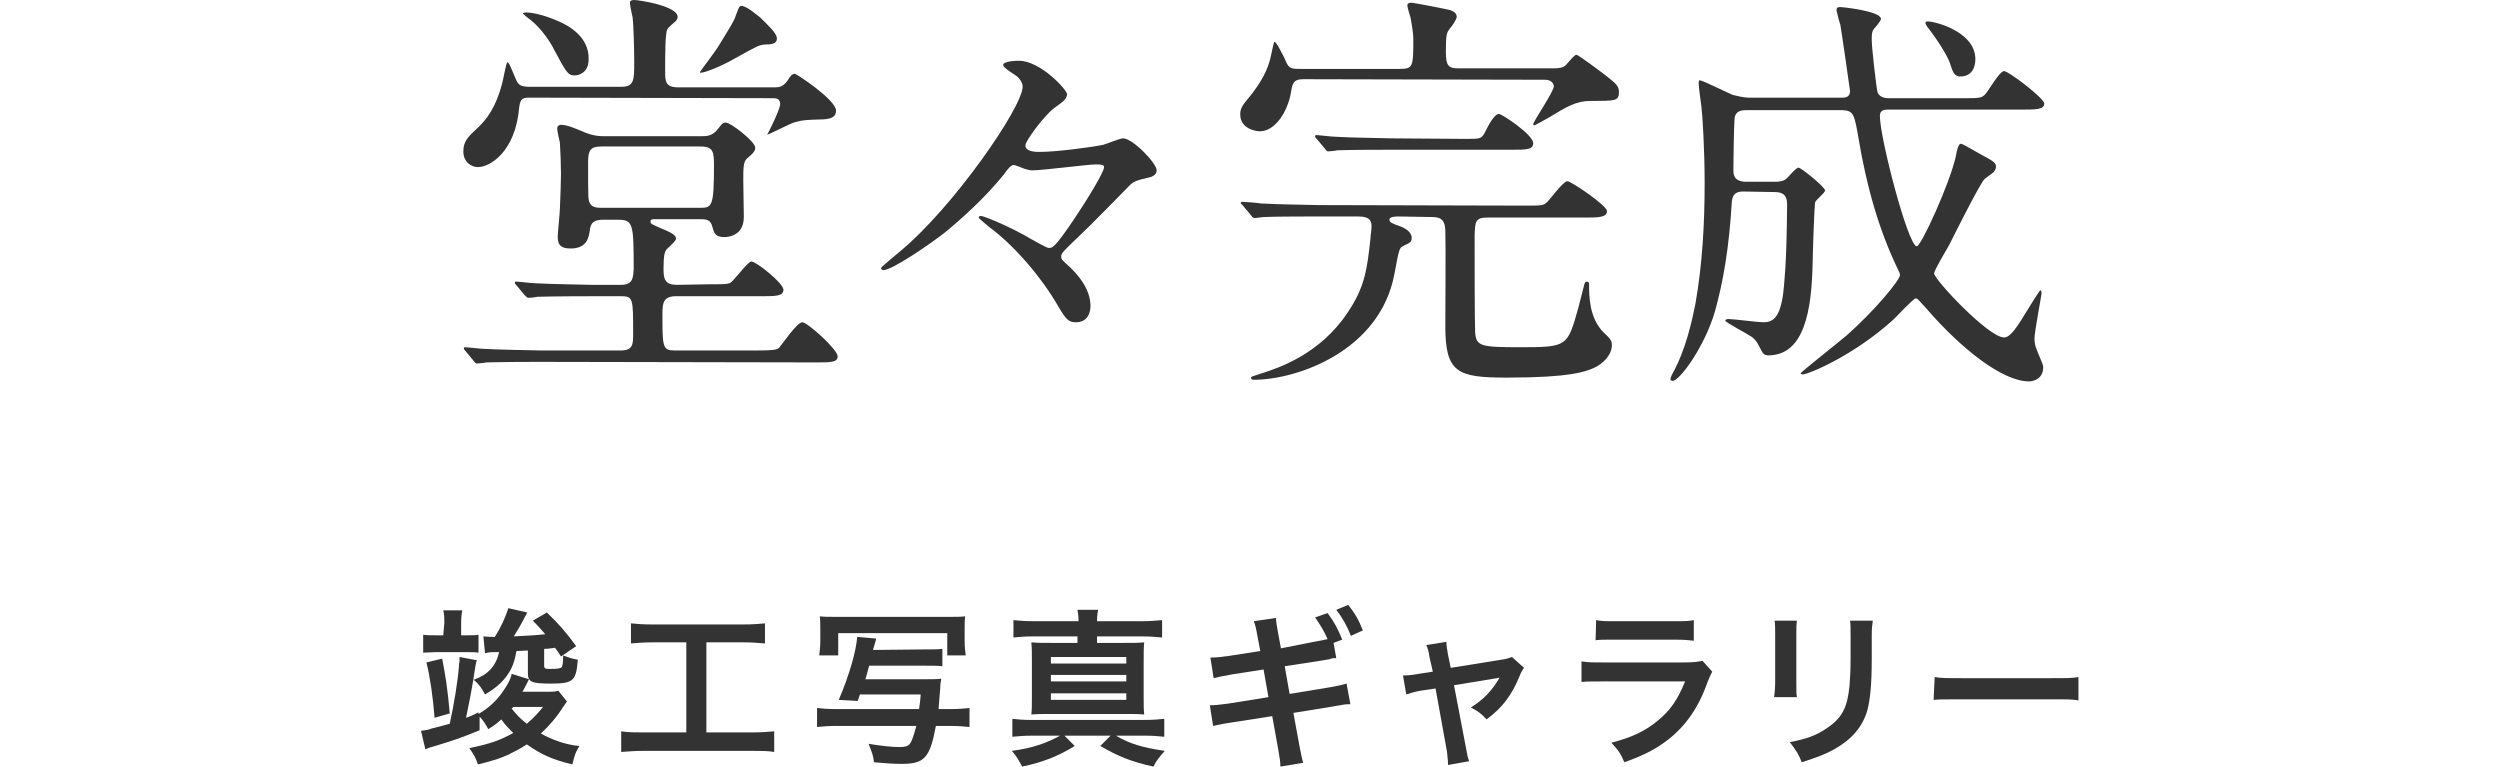 <?xml version="1.0" encoding="utf-8"?>
<!-- Generator: Adobe Illustrator 26.0.1, SVG Export Plug-In . SVG Version: 6.00 Build 0)  -->
<svg version="1.1" id="レイヤー_1" xmlns="http://www.w3.org/2000/svg" xmlns:xlink="http://www.w3.org/1999/xlink" x="0px"
	 y="0px" viewBox="0 0 460.8 141.4" style="enable-background:new 0 0 460.8 141.4;" xml:space="preserve">
<style type="text/css">
	.st0{fill:#333333;}
</style>
<g>
	<g>
		<path class="st0" d="M142.8,16.1c1,0,1.6-0.2,2.4-1.3c0.5-0.9,0.9-1.2,1.3-1.2c0.3,0,7.6,4.8,7.6,6.8c0,1.1-0.8,1.5-2.3,1.6
			c-3.3,0.1-3.7,0.1-5.2,0.5c-0.9,0.2-5.2,2.5-5.2,2.3c0.2-0.2,2.4-4.7,2.4-5.6c0-1.1-0.8-1.1-1.5-1.1L97.8,18c-1.3,0-1.9,0-2.1,1.8
			C95,28,90.3,30.8,88.1,30.8c-1.2,0-2.7-0.9-2.7-2.9c0-1.9,1-2.8,2.4-4.1c2.1-1.9,3.6-4.2,4.7-8.2c0.2-0.6,0.8-4.1,1-4.1
			c0.3,0,0.4,0.3,1.5,2.9c0.5,1.2,0.8,1.6,2.7,1.6l16.8,0c2.4,0,2.4-1.2,2.4-4.7c0-1.7-0.1-6.6-0.3-8.1c-0.1-0.4-0.5-2.3-0.5-2.7
			c0-0.2,0.1-0.5,0.8-0.5c0.9,0,8,1.1,8,3.1c0,0.5-0.4,0.9-0.7,1.1c-0.1,0.1-1.2,1-1.2,1.2c-0.4,0.6-0.4,5-0.4,7.7c0,1.8,0,3,2.4,3
			L142.8,16.1z M130.7,52.4c2.2,0,3.2,0,3.8-0.2c0.8-0.4,3.3-4,4-4c0.9,0,5.9,4,5.9,5.2c0,1.2-1.4,1.2-4.2,1.2l-15.6,0
			c-2.3,0-2.5,1.2-2.5,3.2c0,6.2,0,6.8,2.3,6.8l14.8,0c3.3,0,4-0.1,4.4-0.5c0.7-0.8,3.3-4.7,4.3-4.7c0.9,0,6.5,5,6.5,6.3
			c0,1.1-1.3,1.1-4,1.1l-51-0.1c-6.8,0-9.1,0.1-9.8,0.1c-0.3,0.1-1.5,0.2-1.7,0.2c-0.2,0-0.4-0.2-0.6-0.5l-1.5-1.8
			c-0.3-0.3-0.3-0.4-0.3-0.5c0-0.2,0.1-0.2,0.2-0.2c0.5,0,2.9,0.3,3.5,0.3c3.8,0.2,7,0.2,10.6,0.3l14.6,0c2.3,0,2.3-1.2,2.3-3.1
			c0-6.5,0-6.9-2.2-6.9l-5.7,0c-6.8,0-9.1,0.1-9.8,0.1c-0.2,0.1-1.4,0.2-1.6,0.2c-0.2,0-0.4-0.2-0.7-0.5l-1.5-1.8
			c-0.3-0.3-0.3-0.4-0.3-0.5c0-0.2,0.1-0.2,0.2-0.2c0.5,0,2.9,0.3,3.4,0.3c3.8,0.2,7,0.2,10.6,0.3l5.4,0c2.2,0,2.2-1.4,2.3-2.9
			c0-8.5-0.1-9.1-3-9.1l-2.7,0c-2.2,0-2.3,1.2-2.4,2.1c-0.2,1-0.4,3.2-3.5,3.2c-1.5,0-2.4-0.4-2.4-2.1c0-0.9,0.4-4.5,0.4-5.2
			c0.1-2.6,0.2-5.1,0.2-6.4c0-1.6-0.1-4.3-0.2-5.8c-0.1-0.4-0.5-2.2-0.5-2.6c0-0.5,0.4-0.7,0.7-0.7c1.1,0,2.7,0.7,3.9,1.2
			c2,0.9,3.3,0.9,4,0.9l18.1,0c0.8,0,1.9,0,2.9-1.3c0.8-1,0.9-1.2,1.5-1.2c0.9,0,5.4,3.5,5.4,4.6c0,0.6-0.2,0.9-1.6,2.1
			c-0.6,0.6-0.6,1.8-0.6,4c0,1,0.1,5.7,0.1,6.7c0,3.7-3.3,3.7-3.6,3.7c-1.7,0-1.9-0.8-2.2-1.9c-0.3-1.4-1.3-1.4-2.2-1.4l-8.5,0
			c-0.2,0-0.7,0-0.7,0.4c0,0.5,0.2,0.5,2.2,1.4c2.3,0.9,2.5,1.4,2.5,1.8c0,0.5-1.7,1.8-1.9,2.2c-0.2,0.4-0.4,0.9-0.4,3.4
			c0,1.9,0.3,2.9,2.5,2.9L130.7,52.4z M108.5,10.9c0,2.6-1.9,3-2.6,3c-1.2,0-1.5-0.5-3.8-4.8c-0.2-0.5-2.1-3.9-4.8-5.8
			c-0.2-0.2-0.9-0.7-0.9-0.8c0-0.2,0.5-0.2,0.6-0.2c1.2,0,3.4,0.5,5.9,1.6C104.8,4.7,108.6,6.8,108.5,10.9z M110.9,27
			c-2,0-2.5,0.6-2.5,2.8c0,6.8,0,7,0.3,7.6c0.4,0.9,1.5,0.9,2.2,0.9l18.1,0c2.2,0,2.6-0.1,2.6-7.7c0-2.6-0.1-3.6-2.5-3.6L110.9,27z
			 M143.2,7.1c0,1-1,1.1-2.1,1.1c-1.2,0.1-1.2,0.1-5.7,2.6c-2.6,1.5-5.5,2.6-6.2,2.6c-0.1,0-0.2,0-0.2-0.1c0-0.1,3-4,3.5-4.9
			c2.5-4.1,2.8-4.5,3.3-6c0.4-1.1,0.5-1.3,0.9-1.3c0.9,0,2.6,1.5,3.4,2.1C141.5,4.6,143.2,6.1,143.2,7.1z"/>
		<path class="st0" d="M194.2,20c-1.9,1.5-5.2,6-5.2,6.8c0,1.2,2,1.2,2.6,1.2c3,0,9.2-0.8,11.7-1.3c0.5-0.1,3.1-1.2,3.7-1.2
			c1.8,0,6.2,4.6,6.2,5.9c0,0.9-0.9,1.1-1,1.2c-2.9,0.7-3.3,0.8-4.3,1.9c-2.6,2.6-6.7,6.9-9.4,9.4c-2.6,2.5-2.9,2.8-2.9,3.4
			c0,0.5,0.2,0.6,0.9,1.3c2.2,1.9,4.5,4.7,4.5,7.8c0,0.7-0.2,3-2.7,3c-1.3,0-1.8-0.5-3.1-2.7c-3.5-6.1-8.7-11.8-12.8-14.8
			c-0.2-0.2-2-1.6-2-1.8c0-0.2,0.2-0.3,0.4-0.3c0.5,0,5.3,1.9,9.5,4.4c0.4,0.2,2.6,1.5,3,1.5c0.7,0,1.1,0,4.6-5.2
			c2.1-3.1,5.6-8.7,5.6-9.7c0-0.3-0.2-0.5-1.4-0.5c-1.6,0-9.9,1.1-11.8,1.1c-0.4,0-0.9-0.1-1.5-0.3c-0.2-0.1-1.8-0.7-1.9-0.7
			c-0.5,0-1,0.5-1.9,1.8c-3.5,4.3-7.6,8-10.9,10.7c-2.8,2.2-9.7,6.9-11.3,6.9c-0.2,0-0.4-0.2-0.4-0.4c0-0.2,3-2.6,3.3-2.9
			c9.8-8,22.7-26.6,22.8-30.5c0-0.5-0.2-1.1-1-1.9c-0.4-0.3-2.6-1.6-2.6-2.1c0-0.7,2.2-0.8,2.9-0.8c4,0,8.9,5.4,8.9,6.2
			C196.5,18.4,196.1,18.6,194.2,20z"/>
		<path class="st0" d="M286.4,12.6c0.9,0,1.8-0.1,2.3-0.7c0.9-1,1.5-1.8,1.9-1.8c0.3,0,5,3.5,5.6,4c1.5,1.2,2.2,1.7,2.2,2.8
			c0,1.7-0.5,1.7-5.2,1.7c-2.7,0-4.5,1.1-7.6,3c-0.4,0.2-2.6,1.5-2.8,1.5c-0.2,0-0.2-0.2-0.2-0.2c0-0.5,3.8-6,3.8-7
			c0-0.2-0.2-1.2-1.6-1.2l-44.6-0.1c-1.9,0-2,0.9-2.3,2.7c-0.6,3.2-2.8,6.9-5.7,6.9c-0.8,0-3.6-0.5-3.6-3.1c0-0.9,0.2-1.5,1.5-3
			c2.4-2.9,3.7-5.4,4.2-8c0.1-0.5,0.5-2.4,0.6-2.4c0.4,0,1.5,2.4,1.8,2.9c0.8,1.9,0.9,2.1,2.9,2.1l18.4,0c2.5,0,2.5-0.5,2.5-5.5
			c0-0.9-0.2-2.3-0.5-3.9c-0.1-0.4-0.6-1.9-0.6-2.3c0-0.3,0.2-0.5,0.7-0.5c0.5,0,7.2,1.3,7.3,1.4c0.5,0.2,1.1,0.5,1.1,1.2
			c0,0.5-1,1.9-1.3,2.2c-0.5,0.7-0.7,0.9-0.7,4.2c0,2.7,0.5,3.1,2.4,3.1L286.4,12.6z M257.7,39.9c-0.8,0-1.6,0.1-1.6,0.6
			c0,0.5,0.5,0.7,2.2,1.3c0.5,0.2,1.9,0.9,1.9,2c0,0.8-0.2,0.9-1.5,1.5c-0.8,0.4-0.8,0.5-1.7,5.3C254.3,64.7,239.1,70,231.1,70
			c-0.5,0-0.5-0.3-0.5-0.4c0-0.2,0.2-0.2,2-0.8c3.1-1,10.7-3.5,15.8-11.2c3.2-4.7,3.6-8.1,4.2-13.6c0-0.5,0.2-1.6,0.2-2.2
			c0-0.9-0.1-1.9-2.5-1.9l-7.6,0c-1.7,0-7,0-9.8,0.1c-0.2,0-1.4,0.2-1.6,0.2c-0.3,0-0.5-0.2-0.7-0.5l-1.5-1.8
			c-0.3-0.3-0.4-0.4-0.4-0.5c0-0.2,0.2-0.2,0.3-0.2c0.5,0,2.9,0.2,3.4,0.3c3.6,0.2,7,0.2,10.6,0.3l37.9,0.1c3.2,0,3.6,0,4.2-0.6
			c0.6-0.5,3-3.9,3.8-3.9c0.7,0,7.3,4.5,7.3,5.5c0,1.2-1.6,1.2-4.2,1.2l-17.9,0c-2.2,0-2.2,0.8-2.3,3.3c0,3.2,0,16,0.1,17.9
			c0.2,2.5,1,2.7,8.2,2.7c8.8,0,8.8-0.1,10.8-7.2c0.9-3.5,1-3.9,1.1-4.3c0.1-0.4,0.2-0.6,0.5-0.6c0.2,0,0.4,0.2,0.4,0.4
			c0,2.3,0,6.3,2.7,9c1.2,1.1,1.5,1.5,1.5,2.3c0,1.8-1.6,3.5-3.5,4.3c-1.5,0.6-4,1.7-15.9,1.7c-9.1,0-11.3-0.9-11.3-9.5
			c0-2.8,0.1-14.9,0-17.7c-0.1-2.2-1.2-2.4-2.6-2.4L257.7,39.9z M270.3,25.6c2.6,0,2.8,0,3.5-1.4c0.5-1,1.6-3.2,2.5-3.2
			c0.5,0,6.3,3.8,6.3,5.4c0,1.2-1.2,1.2-4.1,1.2l-22.2,0c-1.8,0-7,0-9.8,0.1c-0.3,0.1-1.5,0.2-1.7,0.2c-0.2,0-0.4-0.2-0.6-0.5
			l-1.5-1.8c-0.3-0.3-0.3-0.4-0.3-0.5c0-0.2,0.1-0.2,0.2-0.2c0.5,0,2.9,0.3,3.5,0.3c3.5,0.2,7,0.2,10.6,0.3L270.3,25.6z"/>
		<path class="st0" d="M321.3,35.3c-1.3,0-2,0.5-2.1,2c-0.5,8.5-1.6,14.7-3.1,20.1c-1.9,6.5-6.5,12.8-7.8,12.8
			c-0.2,0-0.4-0.1-0.4-0.3c0-0.3,0.2-0.6,0.3-0.9c2.6-4.6,3.7-10.1,4.3-13c1.3-7.4,1.7-14.9,1.7-22.3c0-6.1-0.4-12.6-0.6-14.1
			c-0.1-0.6-0.5-3.6-0.5-4.3c0-0.2,0-0.5,0.2-0.5c0.5,0,5.1,2.3,6.1,2.7c0.8,0.2,2.1,0.5,2.9,0.5l17.2,0c0.5,0,1.5,0,1.5-1.2
			c0-0.2-1.7-11.9-1.8-12.3c-0.1-0.1-0.7-2.5-0.7-2.6c0-0.5,0.2-0.6,0.8-0.6c0.1,0,7.4,0.7,7.4,2.2c0,0.3-0.9,1.4-1.2,1.7
			c-0.5,0.6-0.5,1.1-0.5,2.2c0,1.4,0.9,9.3,1.1,9.7c0.1,0.2,0.5,1,2,1l13.4,0c3.3,0,3.6,0,4.3-0.6c0.6-0.5,2.7-4.4,3.6-4.4
			c0.8,0,7.4,5,7.4,6c0,1.1-1.6,1.1-4.2,1.1l-24.6,0c-0.9,0-1.5,0.2-1.5,1.2c0,4,5.2,24,6.8,24c0.8,0,6.1-11.6,7.2-16.6
			c0.2-1.2,0.5-2.3,0.9-2.3c0.3,0,0.6,0.2,3.6,1.9c2.6,1.4,2.9,1.6,2.9,2.4c0,0.3-0.2,0.6-0.4,0.9c-0.2,0.2-1.5,1.1-1.7,1.3
			c-0.8,0.7-5.5,10.1-6.5,12.1c-0.5,0.9-2.8,4.7-2.8,5.3c0,1.1,10,11.8,12.9,11.8c1.2,0,2.5-2.1,4.2-4.9c0.4-0.6,2.3-3.8,2.5-3.8
			s0.2,0.5,0.2,0.6c0,0.3-1.3,7-1.3,8.3c0,0.5,0,1.1,0.5,2.3c0.9,2.2,1.1,2.5,1.1,3c0,2.2-1.9,2.6-2.6,2.6c-4.9,0-12.5-6-18.9-13.4
			c-1.5-1.6-1.6-1.9-2-1.9c-0.4,0-3.4,3.2-4.1,3.9c-7.4,6.7-15.7,10.1-16.7,10.1c-0.1,0-0.4,0-0.4-0.2c0-0.2,7.1-5.8,8.5-7
			c5.2-4.6,9.8-10.2,9.8-11.1c0-0.3-0.1-0.5-0.3-0.9c-3.7-7.6-5.9-15.8-7.3-24.1c-0.8-4.6-0.9-5.3-3-5.4l-17.7,0
			c-0.7,0-2.1,0-2.2,1.7c-0.1,1.5-0.2,7.7-0.2,9.2c0,0.9,0,2.2,2.2,2.3l5.5,0c0.7,0,1.5-0.1,2-0.5c0.3-0.2,1.8-2.1,2.3-2.1
			c0.5,0,4.9,3.6,4.9,4.2c0,0.4-1.6,1.7-1.8,2.1c-0.2,0.3-0.5,10.6-0.5,11.5c-0.2,8.5-1.5,16.8-8.2,16.8c-0.5,0-0.9-0.2-1.2-0.8
			c-0.6-1.2-0.9-1.9-1.8-2.6c-0.7-0.5-4.9-2.7-4.9-3c0-0.2,0.3-0.3,0.6-0.3c0.9,0,5.4,0.6,6.4,0.6c1.7,0,3.1-0.7,3.7-5.5
			c0.2-2.2,0.6-4.9,0.7-16c0-1.2-0.1-2.5-2.3-2.5L321.3,35.3z M364.1,10.9c0,1.6-0.7,3.2-2.8,3.2c-1.1,0-1.4-0.9-1.9-2.5
			c-0.6-1.7-2.9-5.1-4.2-6.7c-0.3-0.5-0.4-0.7-0.2-0.9C355.3,3.6,364.1,5.4,364.1,10.9z"/>
	</g>
	<g>
		<g>
			<path class="st0" d="M104.5,129.3c-0.2,0.3-0.2,0.3-0.7,1c-1.2,1.9-2.6,3.5-4.1,4.9c2.1,1.2,4.7,2.1,7.1,2.3
				c-0.7,1.1-0.9,1.7-1.3,3.4c-3.7-0.9-5.7-1.8-8.4-3.7c-1.2,0.8-2.2,1.3-3.4,1.9c-1.6,0.7-2.4,1-5.6,1.8c-0.4-1.2-0.8-1.9-1.6-3
				c3.8-0.8,5.6-1.4,8.1-2.8c-1-1-1.5-1.5-2.2-2.5c-1,0.9-1.3,1.1-2.4,1.8c-0.5-0.9-0.9-1.6-1.6-2.3l0,2.5c-3.4,1.4-4.6,1.8-8.2,2.9
				c-0.8,0.2-1.3,0.4-1.8,0.6l-0.8-3.4c0.8-0.1,0.8-0.1,1.3-0.2c0.1,0,0.3-0.1,0.6-0.2c0.9-0.2,1.9-0.5,3.4-0.9
				c0.8-3.6,1.5-8,1.7-10.7c0-0.3,0-0.6,0.1-0.6c0-0.3,0-0.6,0-1l3.2,0.6c-0.2,0.4-0.3,1.3-0.7,3.8c-0.3,1.9-0.9,4.9-1.3,6.8
				c0.7-0.2,1.1-0.4,2.3-1l0,0.3c1.9-1.1,3.4-2.5,4.6-4.3c0.9-1.3,1.4-2.3,1.5-3.1l3.2,1c-0.1,0.2-0.1,0.2-0.5,1
				c-0.1,0.2-0.4,0.8-0.7,1.3l4.1,0c1.9,0,1.9,0,2.5-0.2L104.5,129.3z M81.9,114.8c0-0.9,0-1.6-0.2-2.3l3.5,0
				c-0.1,0.6-0.2,1.2-0.2,2.3l0,2.3l1.1,0c1,0,1.5,0,2.1-0.1l0,3.3c-0.7-0.1-1.5-0.1-2.4-0.1l-5.4,0c-0.8,0-1.7,0.1-2.4,0.1l0-3.3
				c0.7,0.1,1.4,0.1,2.3,0.1l1.4,0L81.9,114.8z M81.5,121.4c0.6,3.1,1,5.5,1.4,10.1l-2.8,0.8c-0.3-3.8-0.8-7.4-1.5-10.2L81.5,121.4z
				 M95.2,120c-0.3,1.5-0.5,2.3-1,3.3c-1,1.9-2.4,3.3-4.8,4.7c-0.7-1.3-1.2-2-2.1-2.7c2.6-0.9,4.1-2.5,4.7-5.1c-0.9,0-0.9,0-1.1,0
				c-0.6,0-1.1,0.1-1.5,0.2l-0.3-3.1c1.2,0.1,1.4,0.1,2.1,0.1c1.1-1.7,2-3.7,2.5-5.3l3.5,0.8c-0.1,0.2-0.3,0.5-0.5,0.9
				c-0.6,1.2-1.3,2.4-2,3.5c1.8-0.1,4.2-0.2,5.8-0.4c-0.7-0.8-1.1-1.3-2.3-2.5l2.6-1.5c2.1,2,3.6,3.7,5.4,6.2l-2.8,1.9
				c-0.5-0.8-0.7-1.1-1.1-1.6c-1.5,0.2-1.5,0.2-2,0.2l0,3.1c0,0.5,0.2,0.6,1,0.6c1.5,0,2-0.1,2.2-0.3c0.2-0.2,0.3-0.9,0.3-2.2
				c1,0.4,1.6,0.6,2.7,0.8c-0.3,3.9-0.8,4.4-5,4.4c-3.5,0-4.2-0.3-4.2-1.9l0-4.2L95.2,120z M94.6,130.3c-0.1,0.2-0.2,0.2-0.3,0.3
				c0.9,1.1,1.5,1.8,2.8,2.8c1.5-1.3,2-1.9,3-3.1L94.6,130.3z"/>
			<path class="st0" d="M120.3,118.4c-1.7,0-2.8,0.1-4,0.2l0-3.7c1.1,0.1,2.1,0.2,4,0.2l16.7,0c1.8,0,2.8-0.1,4-0.2l0,3.7
				c-1.3-0.1-2.3-0.2-4-0.2l-6.8,0l0,16.6l8.3,0c1.8,0,3-0.1,4.2-0.2l0,3.8c-1.1-0.2-2.5-0.2-4.2-0.2l-19.8,0
				c-1.6,0-2.9,0.1-4.2,0.2l0-3.8c1.3,0.2,2.4,0.2,4.3,0.2l7.7,0l0-16.6L120.3,118.4z"/>
			<path class="st0" d="M170.4,119.7c1.9,0,2.4,0,3.3-0.1l0,3.2c-0.9-0.1-1.8-0.1-3.3-0.1l-10.2,0c-0.3,1-0.3,1.3-0.7,2.5l11,0
				c1.5,0,2.2,0,3-0.1c-0.1,0.5-0.2,1.1-0.2,1.9c-0.1,1.2-0.2,2-0.3,3.7l2.1,0c1.7,0,2.6-0.1,3.6-0.2l0,3.5
				c-1.1-0.1-2.1-0.2-3.6-0.2l-2.6,0c-1.1,5.9-2.1,7-6.3,7c-1.6,0-2.9-0.1-5.1-0.3c-0.2-1.4-0.3-1.6-1-3.4c2.4,0.4,4.4,0.6,5.7,0.6
				c1.1,0,1.6-0.2,1.9-0.6c0.4-0.5,0.7-1.5,1.2-3.3l-14.7,0c-1.5,0-2.6,0.1-3.6,0.2l0-3.5c0.9,0.1,1.9,0.2,3.6,0.2l15.2,0
				c0.1-0.8,0.2-1.2,0.3-2.7l-11.2,0l-0.4,1.2l-3.5-0.2c2-4.7,3.2-9,3.4-11.6l3.5,0.3c0,0.1-0.2,0.8-0.6,2.1L170.4,119.7z
				 M151,120.8c0.1-0.8,0.2-1.6,0.2-2.8l0-1.8c0-1.1,0-1.9-0.1-2.6c0.8,0.1,1.5,0.1,3.1,0.1l20.7,0c1.5,0,2.2,0,3-0.1
				c-0.1,0.7-0.1,1.5-0.1,2.6l0,1.9c0,1.1,0.1,1.9,0.2,2.7l-3.4,0l0-4.1l-20.1,0l0,4.1L151,120.8z"/>
			<path class="st0" d="M190.1,135.6c-1.3,0-2.4,0.1-3.5,0.2l0-3.3c1,0.1,2,0.2,3.5,0.2l20.8,0c1.6,0,2.6-0.1,3.7-0.2l0,3.3
				c-1.1-0.1-2-0.2-3.4-0.2l-5.5,0c2.5,1.5,4.9,2.2,9,2.8c-1.1,1.2-1.6,1.9-2.1,2.9c-4.1-0.9-6.5-1.9-9.8-3.8l1.9-1.9l-8.5,0
				l1.9,1.9c-3.1,1.9-5.9,3-9.7,3.8c-0.6-1.1-1-1.9-1.9-2.9c3.7-0.5,6.1-1.3,8.9-2.8L190.1,135.6z M198.8,114.5c0-1-0.1-1.4-0.2-2.1
				l3.8,0c-0.1,0.7-0.2,1-0.2,2.1l8.1,0c1.7,0,2.8-0.1,3.9-0.2l0,3.2c-1.1-0.1-2.2-0.2-3.9-0.2l-8.1,0l0,1.2l5,0
				c1.7,0,2.6,0,3.7-0.1c-0.1,1-0.1,1.8-0.1,3.5l0,6.3c0,1.7,0,2.5,0.1,3.5c-1.1-0.1-2.1-0.1-3.7-0.1l-13.4,0c-1.5,0-2.6,0-3.7,0.1
				c0.1-1,0.1-2,0.1-3.5l0-6.3c0-1.6,0-2.5-0.1-3.5c1.1,0.1,2,0.1,3.7,0.1l4.8,0l0-1.2l-8,0c-1.7,0-2.8,0.1-3.8,0.2l0-3.2
				c1.1,0.1,2,0.2,3.8,0.2L198.8,114.5z M193.7,129l13.9,0l0-1.2l-13.9,0L193.7,129z M193.7,125.6l13.9,0l0-1.2l-13.9,0L193.7,125.6
				z M193.7,122.3l13.9,0l0-1.2l-13.9,0L193.7,122.3z"/>
			<path class="st0" d="M242.7,118.2c0.7-0.1,1.6-0.3,2-0.4c-0.8-1.8-1.3-2.5-2.3-4l2.3-0.8c1.2,1.6,1.9,2.9,2.7,4.9l-1.6,0.6
				l0.5,2.8c-0.5,0-0.6,0-1,0.1l-0.2,0.1l-1.8,0.3l-6.5,1l0.9,5.1l7.3-1.2c1.8-0.3,2.5-0.5,3.2-0.7l0.7,3.8c-0.7,0-0.8,0-1.4,0.1
				l-0.5,0.1c-0.2,0-0.6,0.1-1.2,0.2l-7.4,1.2l1.1,6c0.4,1.9,0.4,2.2,0.7,3.2l-4.2,0.7c0-0.8-0.1-1.5-0.4-3.2l-1.1-6.1l-7.7,1.2
				c-1.5,0.2-2.1,0.4-3.2,0.6l-0.6-3.8c0.9,0,1.7-0.1,3.3-0.3l7.5-1.2l-0.9-5.1l-5.8,0.9c-2.2,0.4-2.6,0.5-3.4,0.7l-0.6-3.8
				c1,0,2-0.1,3.4-0.3l5.8-0.9l-0.5-2.6c-0.3-1.7-0.4-2.1-0.7-2.9l4.1-0.6c0,0.8,0.1,1.1,0.4,2.9l0.5,2.7L242.7,118.2z M249,117.2
				c-0.7-1.8-1.6-3.4-2.7-4.8l2.2-0.9c1.3,1.6,2,2.9,2.7,4.7L249,117.2z"/>
			<path class="st0" d="M263.5,121.2c-0.2-1.3-0.3-1.6-0.6-2.3l3.7-0.6c0,0.6,0.1,1.3,0.3,2.4l0.5,2.4l9.3-1.5
				c0.9-0.1,1.4-0.3,2-0.5l2.2,2c-0.3,0.4-0.5,0.7-0.8,1.5c-1.4,3.4-3.1,5.8-6.1,8c-1.1-1.2-1.6-1.5-2.9-2.2c2.3-1.4,4-3.2,5.3-5.5
				c-0.4,0.1-0.4,0.1-1.1,0.2l-7.3,1.2l2.2,11.5c0.3,1.7,0.3,1.7,0.6,2.5l-3.9,0.7c0-0.8-0.1-1.5-0.2-2.5l-2.1-11.6l-2.7,0.4
				c-1.1,0.2-1.8,0.4-2.7,0.7l-0.6-3.5c1,0,1.8-0.1,2.9-0.3l2.6-0.4L263.5,121.2z"/>
			<path class="st0" d="M315.6,123.8c-0.3,0.6-0.5,1-0.9,2c-1.6,4.6-4,8-7.2,10.5c-2.2,1.7-4.2,2.8-8.1,4.2c-0.7-1.6-1-2.1-2.4-3.6
				c3.8-1,6.2-2.1,8.6-4.1c2.3-1.9,3.6-3.8,5-7.2l-15.1,0c-2.1,0-2.9,0-4,0.1l0-3.8c1.2,0.2,1.9,0.2,4,0.2l14.8,0
				c1.9,0,2.5-0.1,3.5-0.3L315.6,123.8z M294.2,114.3c1,0.2,1.7,0.2,3.6,0.2l10.8,0c2,0,2.6,0,3.6-0.2l0,3.8c-1-0.1-1.5-0.2-3.6-0.2
				l-10.9,0c-2,0-2.6,0-3.6,0.1L294.2,114.3z"/>
			<path class="st0" d="M331.2,114.4c-0.1,0.9-0.1,1.1-0.1,2.8l0,8.6c0,1.6,0,2,0.1,2.7l-4.2,0c0.1-0.7,0.2-1.7,0.2-2.8l0-8.5
				c0-1.6,0-2-0.1-2.8L331.2,114.4z M345.2,114.4c-0.1,0.8-0.2,1.1-0.2,2.9l0,4.2c0,4.8-0.3,7.4-0.8,9.4c-0.9,3.1-2.9,5.4-6.1,7.2
				c-1.6,0.9-3.2,1.5-6,2.4c-0.6-1.5-0.9-2-2.2-3.7c3-0.6,4.8-1.2,6.7-2.5c2.9-1.9,3.9-3.8,4.3-7.9c0.1-1.3,0.2-2.7,0.2-5.2l0-3.9
				c0-1.6,0-2.2-0.1-2.9L345.2,114.4z"/>
			<path class="st0" d="M356.6,124.8c1.4,0.2,2,0.2,5,0.2l16.5,0c3.1,0,3.7,0,5-0.2l0,4.3c-1.2-0.2-1.6-0.2-5.1-0.2l-16.5,0
				c-3.5,0-3.8,0-5.1,0.1L356.6,124.8z"/>
		</g>
	</g>
</g>
</svg>
